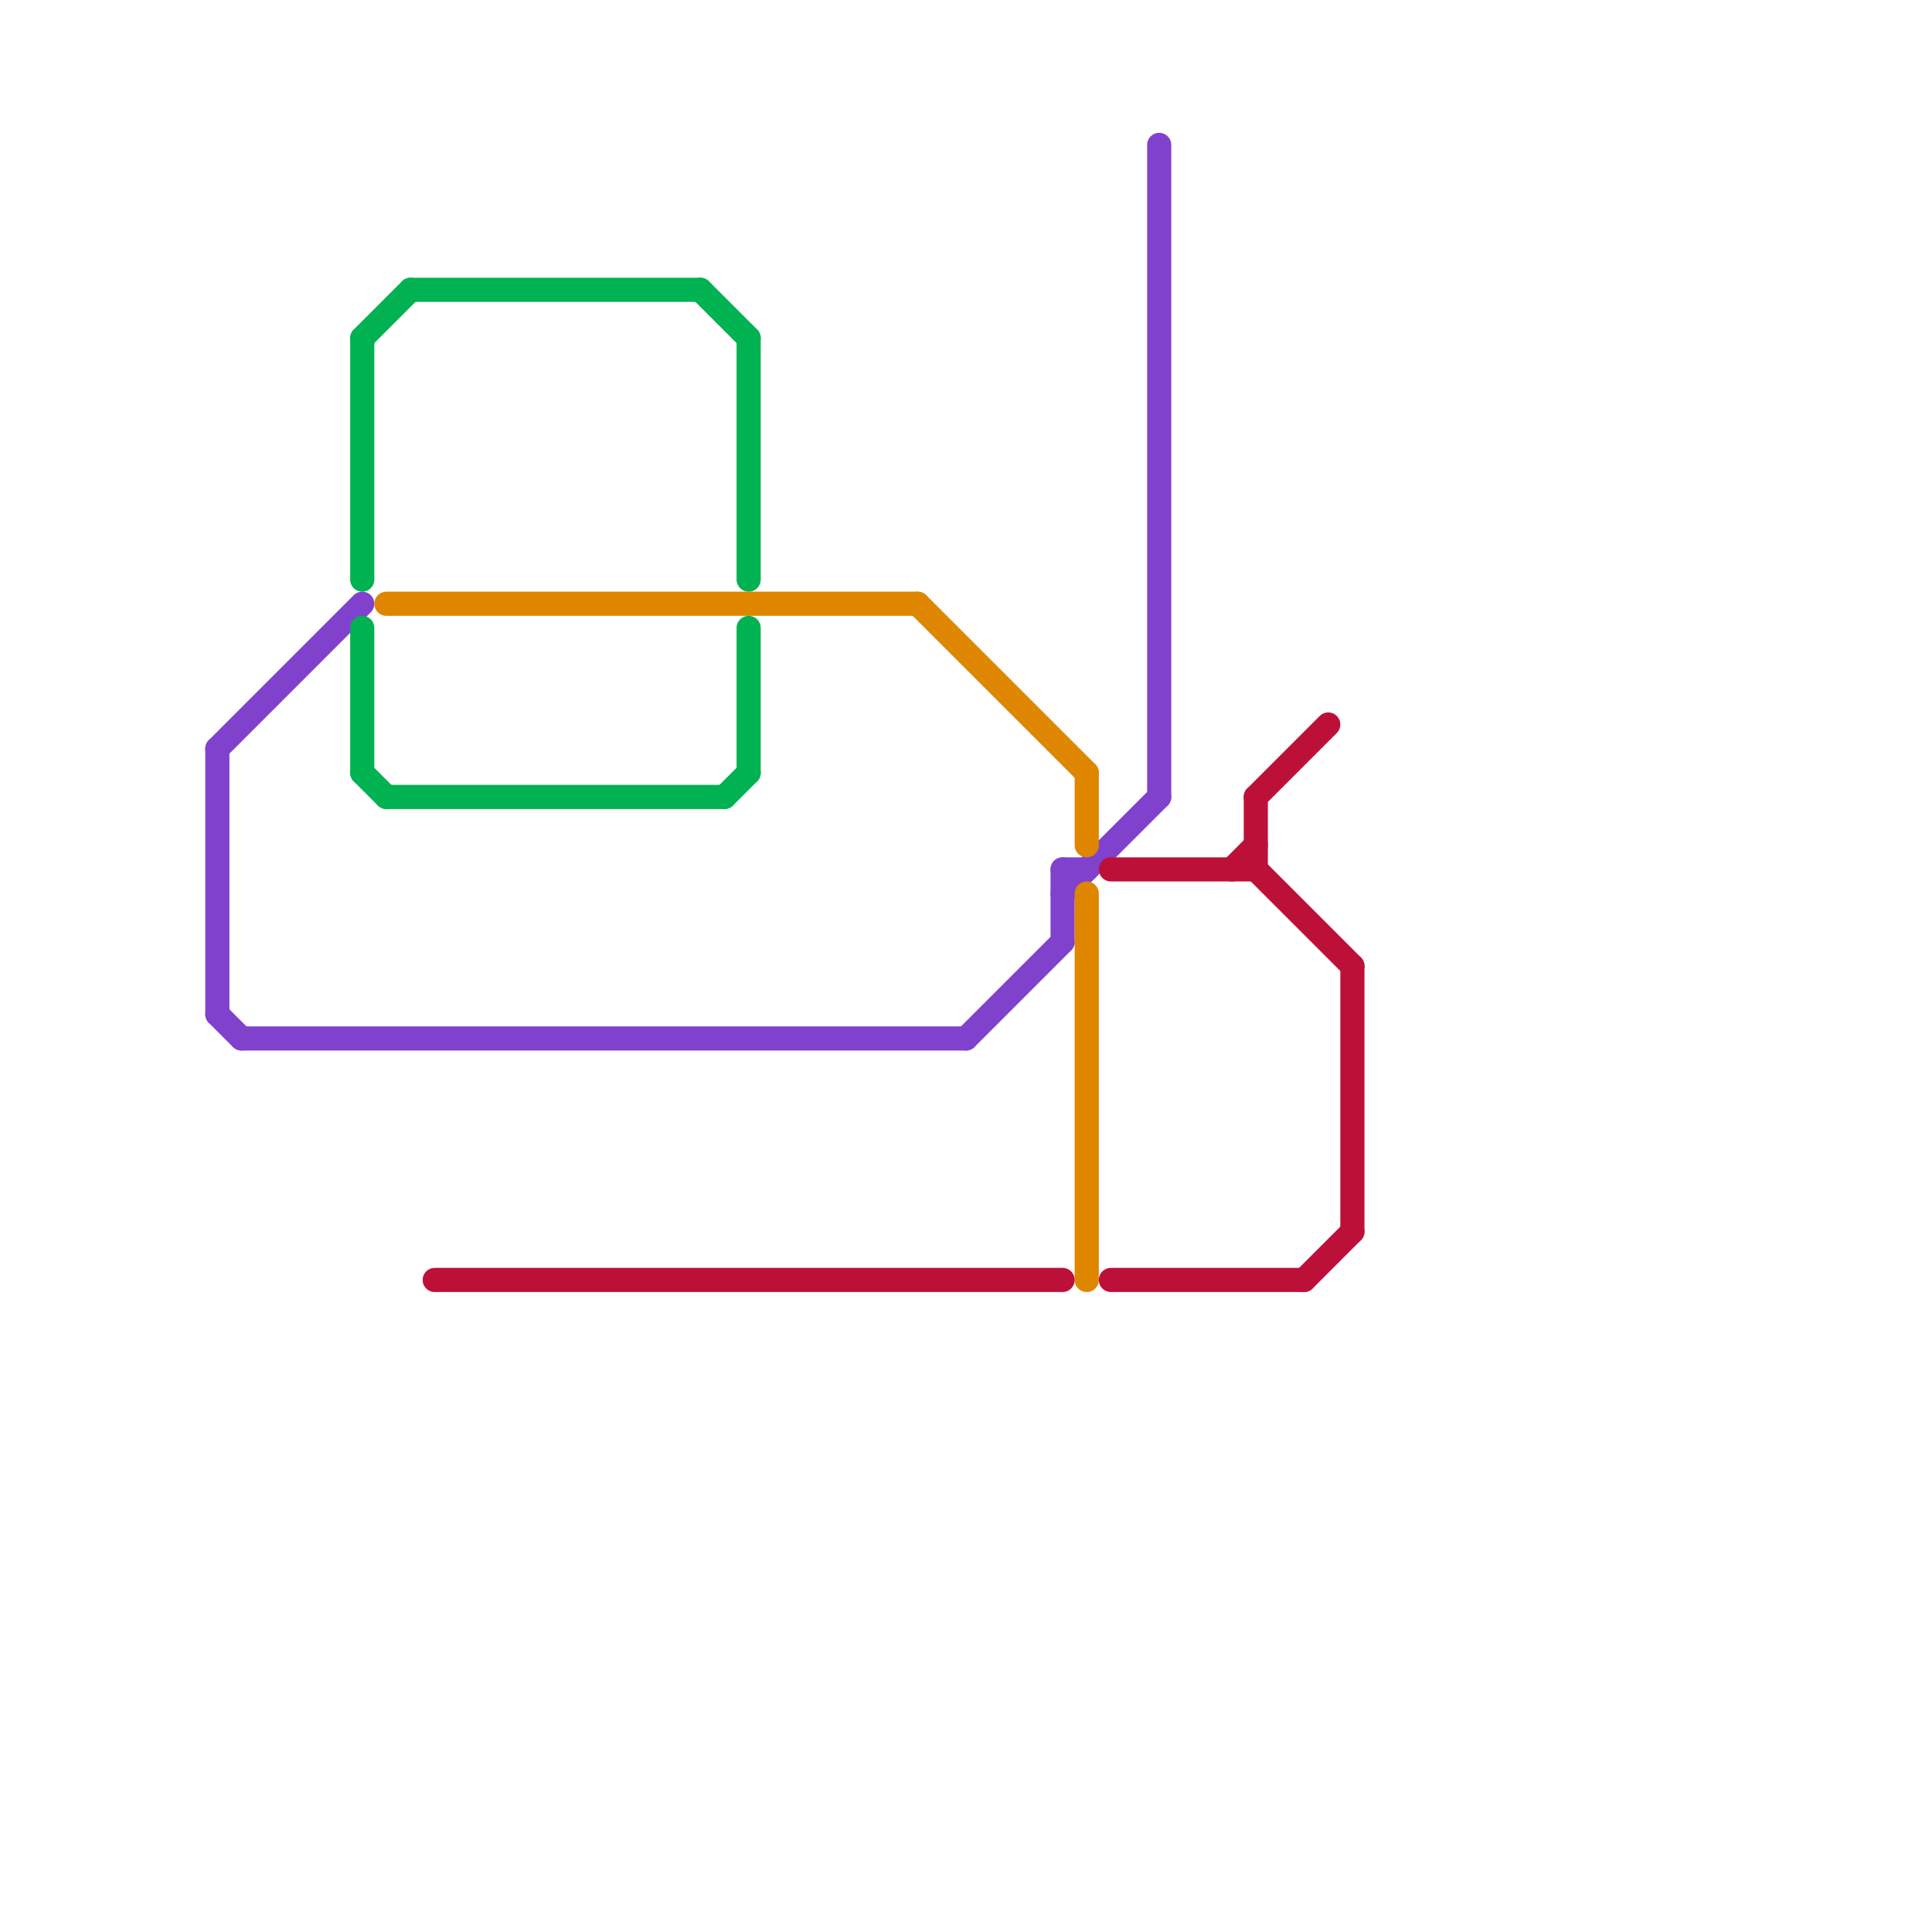 
<svg version="1.1" xmlns="http://www.w3.org/2000/svg" viewBox="0 0 80 80">
<style>text { font: 1px Helvetica; font-weight: 600; white-space: pre; dominant-baseline: central; } line { stroke-width: 1; fill: none; stroke-linecap: round; stroke-linejoin: round; } .c0 { stroke: #8042cd } .c1 { stroke: #00b251 } .c2 { stroke: #df8600 } .c3 { stroke: #bd1038 }</style><defs><g id="wm-xf"><circle r="1.2" fill="#000"/><circle r="0.9" fill="#fff"/><circle r="0.6" fill="#000"/><circle r="0.3" fill="#fff"/></g><g id="wm"><circle r="0.6" fill="#000"/><circle r="0.3" fill="#fff"/></g></defs><line class="c0" x1="44" y1="36" x2="44" y2="39"/><line class="c0" x1="48" y1="6" x2="48" y2="33"/><line class="c0" x1="44" y1="36" x2="45" y2="36"/><line class="c0" x1="9" y1="31" x2="15" y2="25"/><line class="c0" x1="44" y1="37" x2="48" y2="33"/><line class="c0" x1="40" y1="43" x2="44" y2="39"/><line class="c0" x1="9" y1="31" x2="9" y2="42"/><line class="c0" x1="10" y1="43" x2="40" y2="43"/><line class="c0" x1="9" y1="42" x2="10" y2="43"/><line class="c1" x1="15" y1="26" x2="15" y2="32"/><line class="c1" x1="15" y1="14" x2="17" y2="12"/><line class="c1" x1="29" y1="12" x2="31" y2="14"/><line class="c1" x1="31" y1="26" x2="31" y2="32"/><line class="c1" x1="31" y1="14" x2="31" y2="24"/><line class="c1" x1="17" y1="12" x2="29" y2="12"/><line class="c1" x1="16" y1="33" x2="30" y2="33"/><line class="c1" x1="30" y1="33" x2="31" y2="32"/><line class="c1" x1="15" y1="14" x2="15" y2="24"/><line class="c1" x1="15" y1="32" x2="16" y2="33"/><line class="c2" x1="16" y1="25" x2="38" y2="25"/><line class="c2" x1="45" y1="32" x2="45" y2="35"/><line class="c2" x1="45" y1="37" x2="45" y2="53"/><line class="c2" x1="38" y1="25" x2="45" y2="32"/><line class="c3" x1="18" y1="53" x2="44" y2="53"/><line class="c3" x1="52" y1="36" x2="56" y2="40"/><line class="c3" x1="52" y1="33" x2="52" y2="36"/><line class="c3" x1="52" y1="33" x2="55" y2="30"/><line class="c3" x1="54" y1="53" x2="56" y2="51"/><line class="c3" x1="51" y1="36" x2="52" y2="35"/><line class="c3" x1="46" y1="36" x2="52" y2="36"/><line class="c3" x1="46" y1="53" x2="54" y2="53"/><line class="c3" x1="56" y1="40" x2="56" y2="51"/>
</svg>
